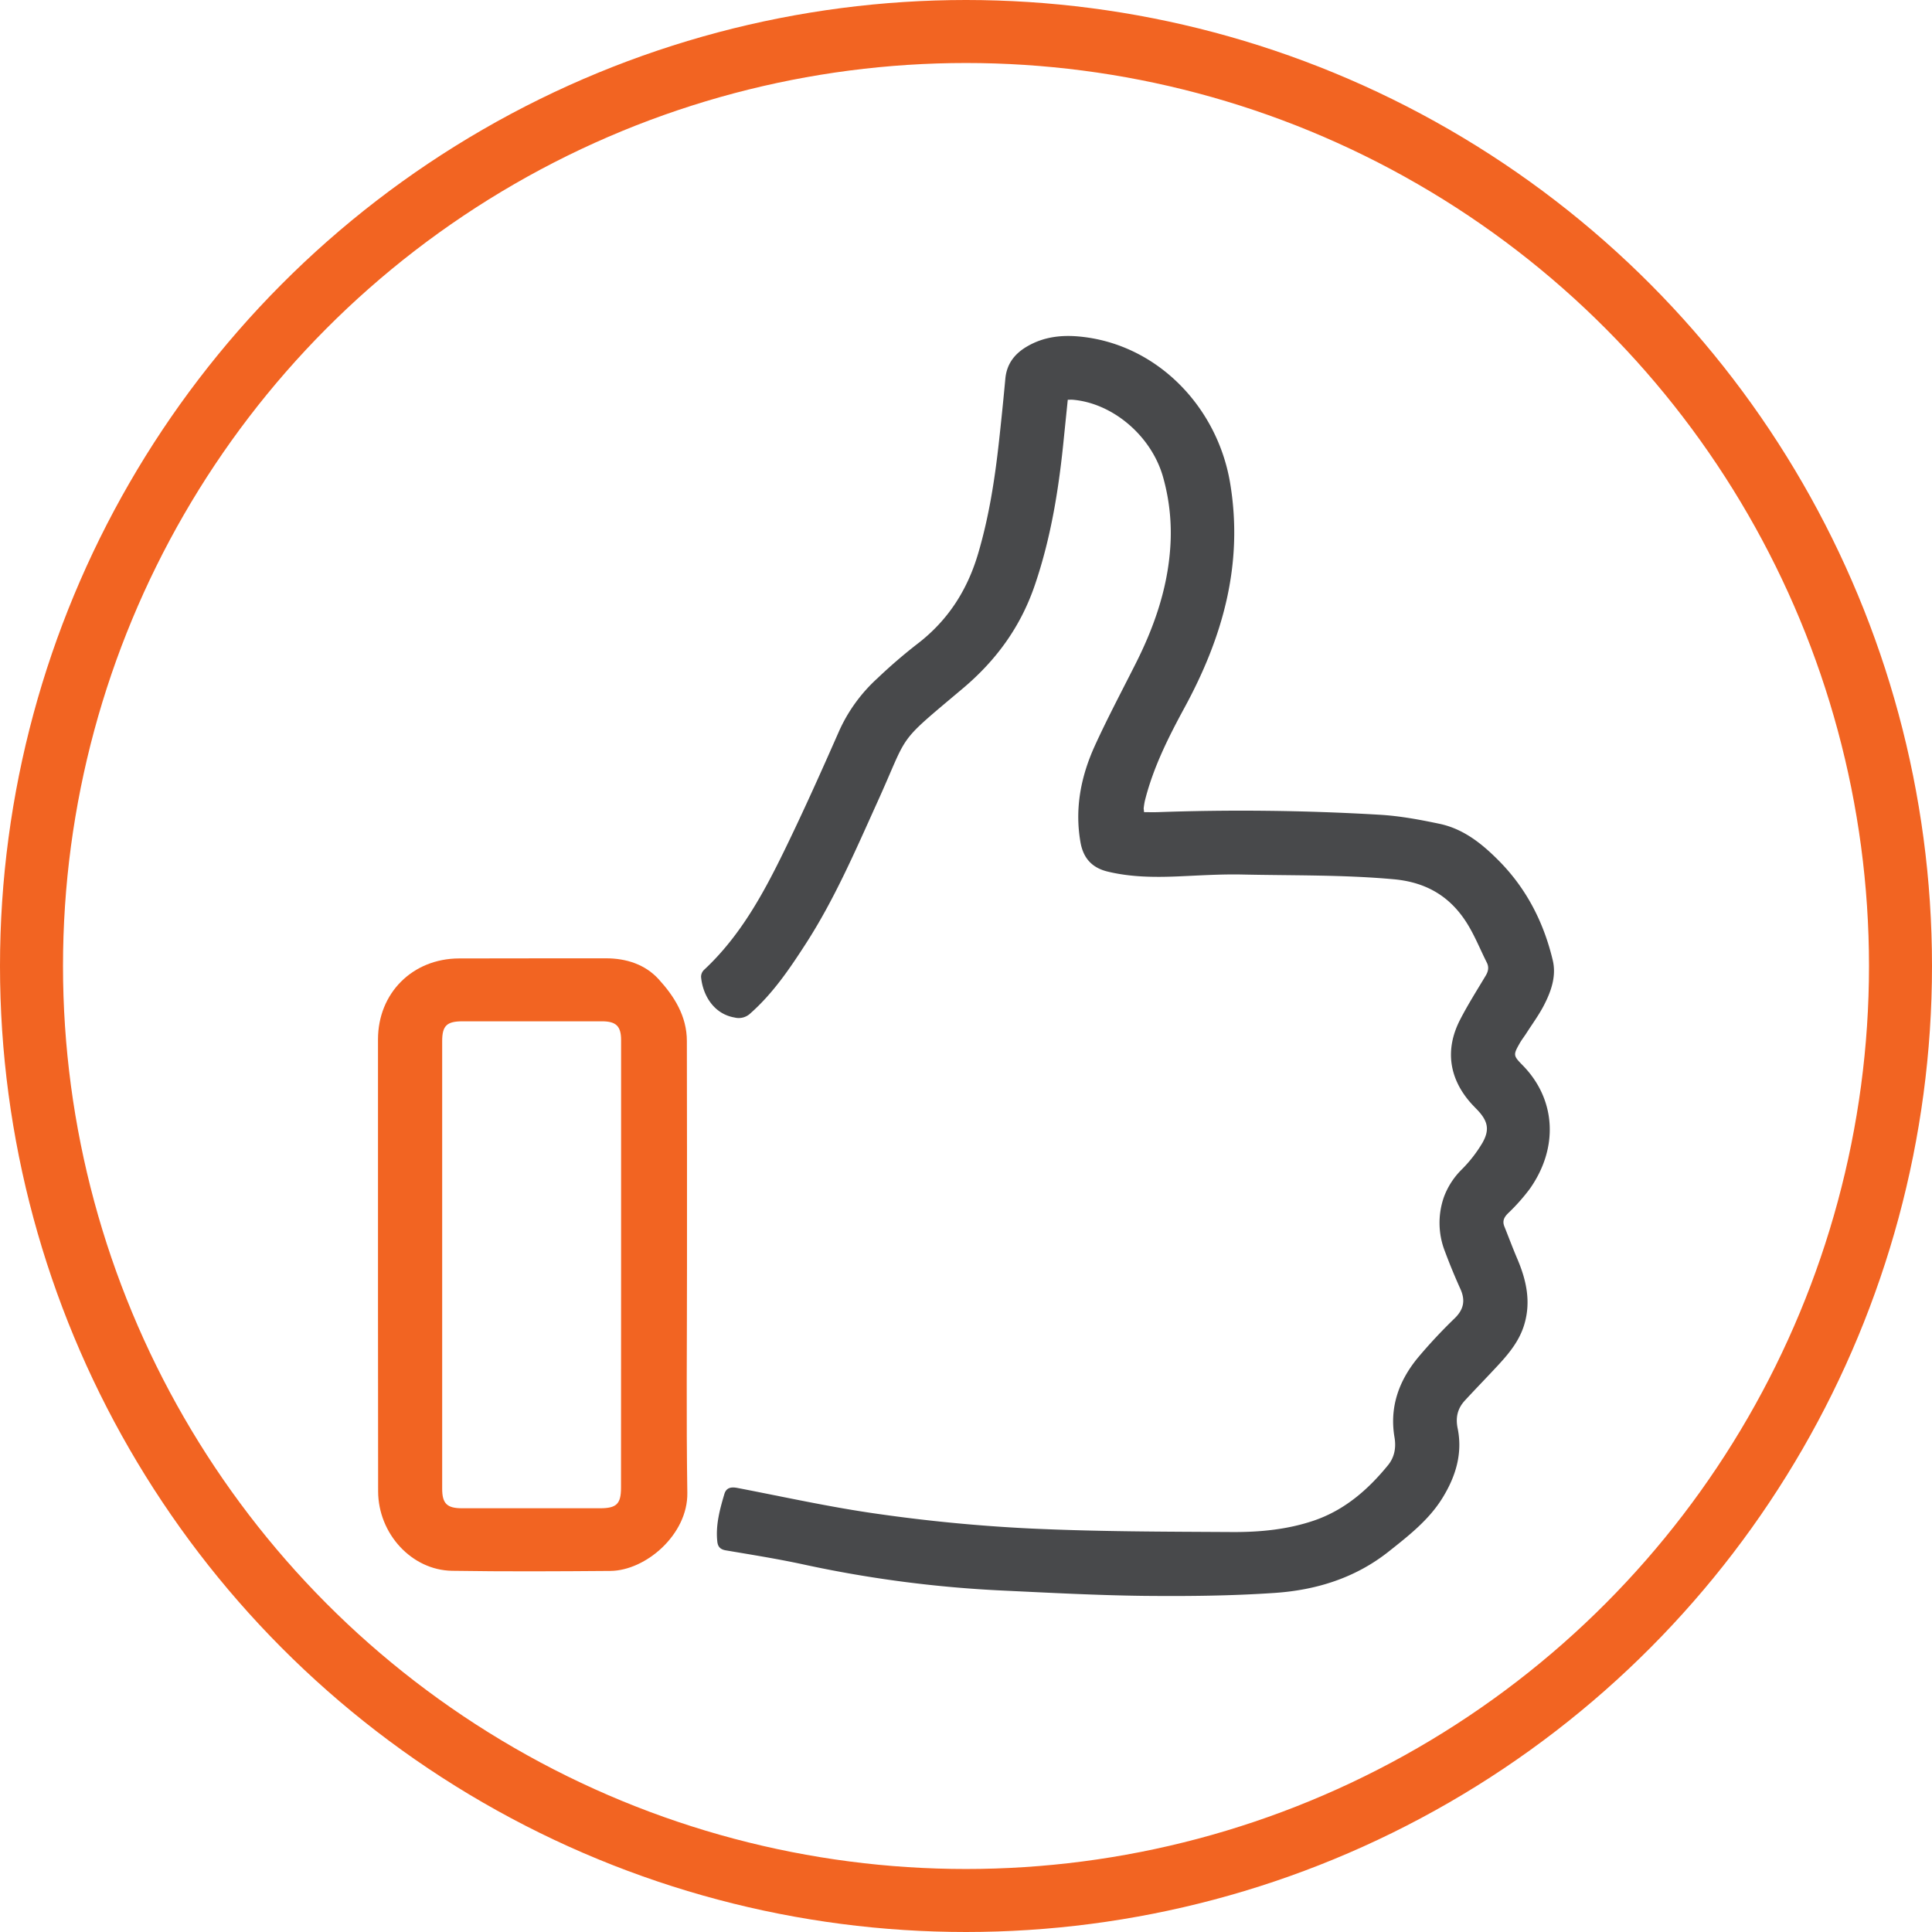 <svg width="46" height="46" viewBox="0 0 46 46" fill="none" xmlns="http://www.w3.org/2000/svg"><circle cx="23" cy="23" r="22.25" stroke="#F26422" stroke-width="1.5"/><path d="M27.24 19.337c.11 0 .216.003.322 0a56 56 0 0 1 5.274.061c.481.027.962.116 1.436.216.583.122 1.03.488 1.433.898.649.662 1.053 1.46 1.265 2.35.09.378-.037.74-.21 1.074-.119.23-.275.442-.416.662-.051.08-.11.154-.157.236-.162.284-.159.3.068.531.791.808.861 1.958.17 2.939q-.235.314-.519.584c-.096.095-.139.185-.088.313.103.257.2.518.309.773.216.507.33 1.023.163 1.57-.111.367-.343.659-.597.935-.27.293-.549.578-.818.87-.17.187-.222.396-.17.655.125.605-.047 1.158-.367 1.672-.32.515-.8.89-1.272 1.264-.797.633-1.729.92-2.72.987-1.03.07-2.067.08-3.101.07-1.113-.013-2.225-.072-3.336-.125a28.7 28.7 0 0 1-4.778-.623c-.613-.133-1.234-.231-1.852-.336-.133-.023-.187-.09-.2-.207-.043-.39.058-.762.167-1.131.044-.151.155-.178.31-.148 1.12.215 2.237.464 3.366.621a39 39 0 0 0 3.57.343c1.612.077 3.227.077 4.844.086.664.004 1.33-.06 1.963-.278.721-.25 1.275-.733 1.746-1.31.157-.19.2-.42.157-.67-.121-.718.105-1.345.559-1.895q.413-.491.876-.938c.218-.213.256-.43.133-.7q-.198-.438-.365-.886a1.86 1.86 0 0 1-.025-1.302 1.8 1.8 0 0 1 .42-.65q.29-.289.498-.641c.178-.316.124-.52-.127-.785q-.063-.064-.124-.129c-.546-.598-.652-1.3-.282-2.016.184-.357.4-.698.607-1.044.063-.105.084-.203.028-.315-.154-.306-.282-.627-.461-.918-.397-.643-.963-.993-1.753-1.065-1.201-.109-2.403-.087-3.605-.113-.512-.011-1.027.023-1.54.045-.559.023-1.113.018-1.66-.113-.383-.09-.59-.323-.656-.704-.14-.804.012-1.569.344-2.297.292-.64.623-1.264.94-1.892.457-.894.788-1.823.855-2.831a4.9 4.9 0 0 0-.171-1.668c-.276-.983-1.197-1.762-2.148-1.844-.034-.003-.07 0-.122 0l-.09.88c-.117 1.201-.302 2.386-.696 3.538-.34.996-.926 1.797-1.73 2.47-1.596 1.344-1.248.998-2.019 2.696-.52 1.148-1.017 2.308-1.705 3.372-.383.593-.779 1.178-1.316 1.653a.4.4 0 0 1-.375.1c-.51-.086-.764-.551-.8-.968a.23.23 0 0 1 .073-.169c.866-.807 1.416-1.824 1.922-2.863.453-.931.876-1.877 1.293-2.824.214-.476.526-.904.914-1.256q.446-.425.932-.804c.74-.562 1.206-1.288 1.465-2.17.257-.873.395-1.762.494-2.661q.083-.75.152-1.499c.034-.35.22-.591.517-.764.398-.233.827-.28 1.28-.233 1.835.19 3.26 1.687 3.557 3.5.317 1.929-.182 3.669-1.094 5.343-.383.706-.745 1.428-.94 2.215a2 2 0 0 0-.027.175z" fill="#48494B"/><path d="M16.357 30.175c0 1.79-.019 3.581.008 5.37.015.988-.989 1.852-1.833 1.858-1.256.01-2.512.017-3.769-.003-.963-.015-1.758-.885-1.76-1.893Q8.999 33.319 9 31.128v-6.381c0-1.1.82-1.923 1.928-1.927 1.167-.005 2.333 0 3.5-.003.483 0 .93.145 1.249.492.376.41.677.885.677 1.477q.005 2.697.003 5.389m-1.569-.058v-5.354c0-.33-.119-.446-.455-.446h-3.322c-.375 0-.483.106-.483.473v10.655c0 .354.114.466.473.466h3.284c.396 0 .501-.103.501-.491z" fill="#F26422"/></svg>